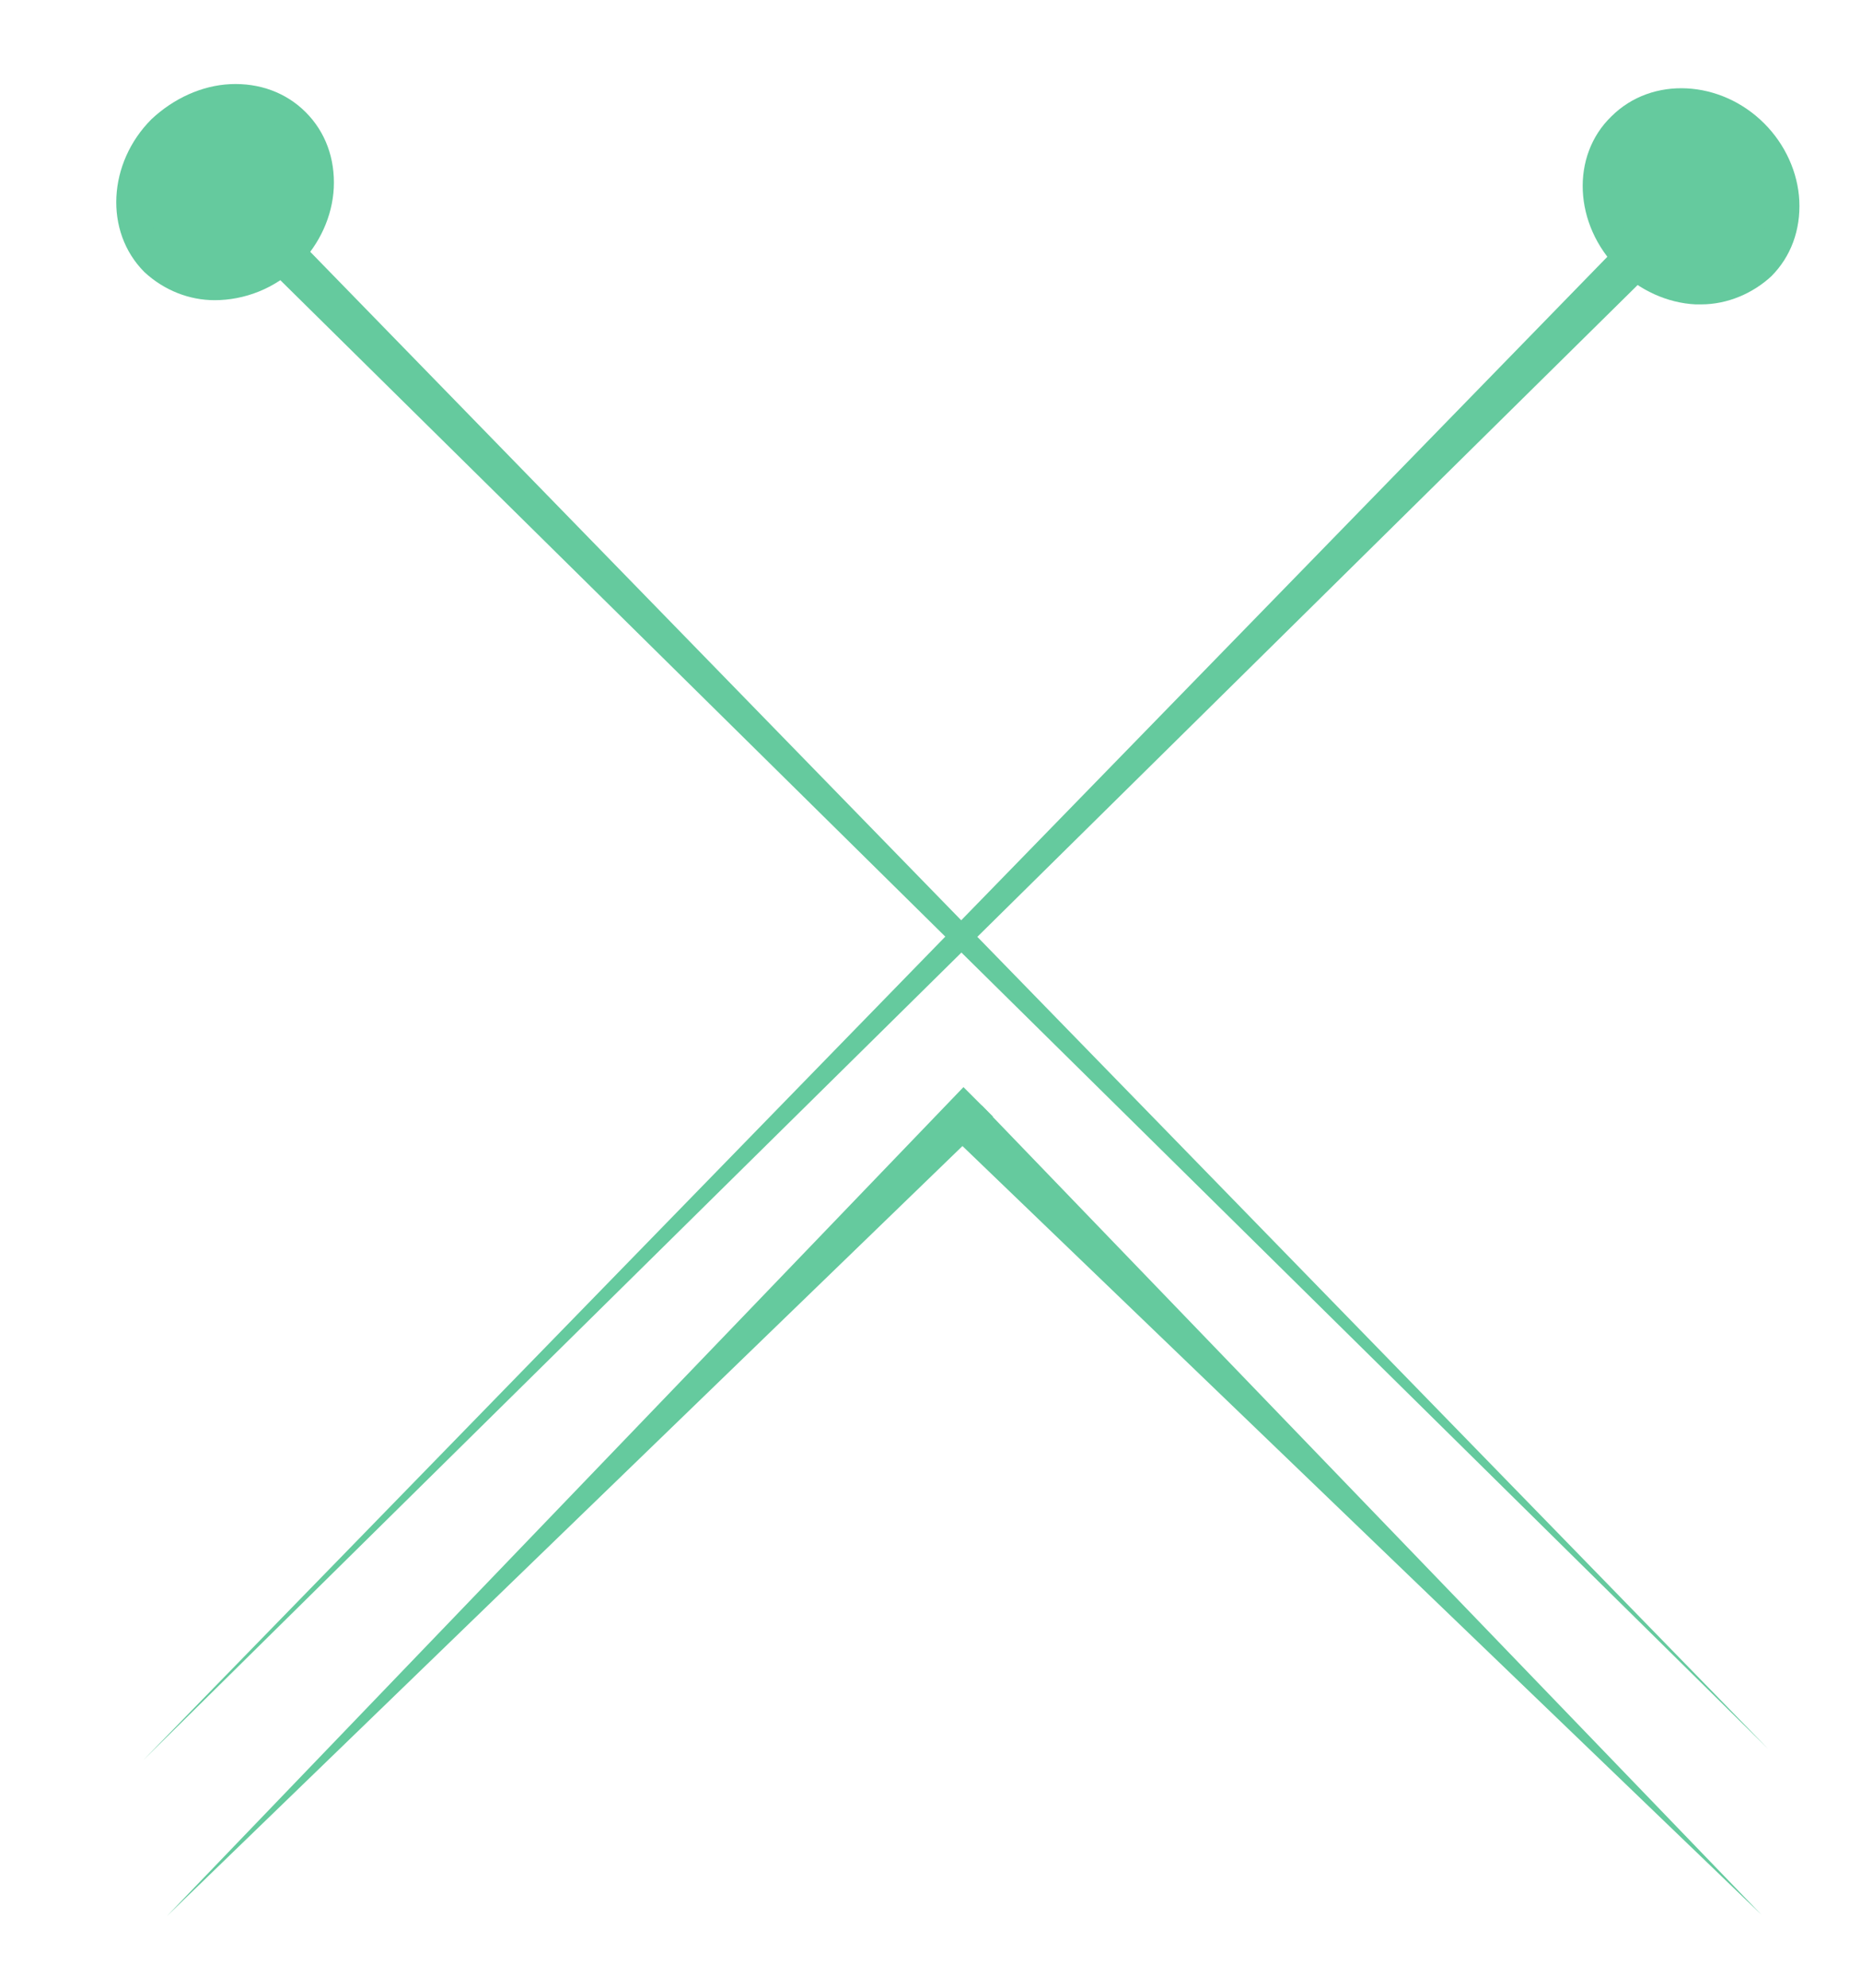 <?xml version="1.0" encoding="UTF-8"?> <!-- Generator: Adobe Illustrator 23.0.1, SVG Export Plug-In . SVG Version: 6.00 Build 0) --> <svg xmlns="http://www.w3.org/2000/svg" xmlns:xlink="http://www.w3.org/1999/xlink" id="Layer_1" x="0px" y="0px" viewBox="0 0 132.7 141.7" style="enable-background:new 0 0 132.7 141.7;" xml:space="preserve"> <style type="text/css"> .st0{clip-path:url(#SVGID_2_);} .st1{fill:#800000;} .st2{clip-path:url(#SVGID_4_);} .st3{clip-path:url(#SVGID_6_);} .st4{clip-path:url(#SVGID_8_);} .st5{clip-path:url(#SVGID_10_);} .st6{fill:#264075;} .st7{fill:#557893;} .st8{clip-path:url(#SVGID_12_);} .st9{clip-path:url(#SVGID_14_);} .st10{fill:#4F4472;} .st11{fill:#4C4C4C;} .st12{clip-path:url(#SVGID_16_);} .st13{clip-path:url(#SVGID_18_);} .st14{fill:#993969;} .st15{clip-path:url(#SVGID_20_);} .st16{clip-path:url(#SVGID_22_);} .st17{fill:#65CA9E;} .st18{fill:#241E20;} .st19{clip-path:url(#SVGID_24_);} .st20{clip-path:url(#SVGID_26_);} .st21{fill:#509B77;} .st22{clip-path:url(#SVGID_28_);} .st23{clip-path:url(#SVGID_30_);} .st24{fill:#30251F;} .st25{clip-path:url(#SVGID_32_);} .st26{clip-path:url(#SVGID_34_);} .st27{clip-path:url(#SVGID_36_);} </style> <g> <g> <g> <path class="st17" d="M125,9.5c-2.7-2.7-7-3-9.4-0.5c-2.5,2.5-2.2,6.7,0.5,9.4c2.7,2.7,7,3,9.4,0.5C128,16.4,127.7,12.2,125,9.5z "></path> </g> <g> <path class="st17" d="M121.3,21.7c-0.1,0-0.3,0-0.4,0c-2-0.1-4-1-5.5-2.5c-3.2-3.2-3.4-8.1-0.5-10.9c2.9-2.9,7.8-2.6,10.9,0.5 c1.5,1.5,2.4,3.5,2.5,5.5c0.1,2.1-0.6,4-2,5.4C125,20.9,123.2,21.7,121.3,21.7z M119.8,8.3c-1.3,0-2.5,0.5-3.5,1.4 c-2,2-1.8,5.6,0.5,7.9c1.1,1.1,2.6,1.8,4.1,1.9c1.5,0.1,2.8-0.4,3.8-1.4c1-1,1.5-2.3,1.4-3.8c-0.1-1.5-0.8-3-1.9-4.1l0,0 C123,9,121.3,8.3,119.8,8.3z"></path> </g> </g> <g> <g> <path class="st17" d="M11.7,9.3c-2.7,2.7-3,7-0.5,9.4c2.5,2.5,6.7,2.2,9.4-0.5c2.7-2.7,3-7,0.5-9.4S14.4,6.5,11.7,9.3z"></path> </g> <g> <path class="st17" d="M15.3,21.4c-1.8,0-3.6-0.7-5-2c-2.9-2.9-2.6-7.8,0.5-10.9C12.4,7,14.4,6.1,16.4,6c2.1-0.1,4,0.6,5.4,2 c1.4,1.4,2.1,3.3,2,5.4c-0.1,2-1,4-2.5,5.5C19.6,20.6,17.4,21.4,15.3,21.4z M16.9,8.1c-0.1,0-0.2,0-0.3,0c-1.5,0.1-3,0.8-4.1,1.9 l0,0c-2.3,2.3-2.6,5.9-0.5,7.9c2,2,5.6,1.8,7.9-0.5c1.1-1.1,1.8-2.6,1.9-4.1c0.1-1.5-0.4-2.8-1.4-3.8C19.4,8.6,18.2,8.1,16.9,8.1 z"></path> </g> </g> <g> <polygon class="st17" points="117.4,19.7 10.2,125.5 115.3,17.6 "></polygon> </g> <g> <polygon class="st17" points="21,16.8 126.1,124.7 18.9,18.9 "></polygon> </g> <g> <polygon class="st17" points="70.8,79.6 11.9,136.6 68.7,77.5 "></polygon> </g> <g> <polygon class="st17" points="70,78.8 125.6,136.5 67.9,81 "></polygon> </g> </g> </svg> 